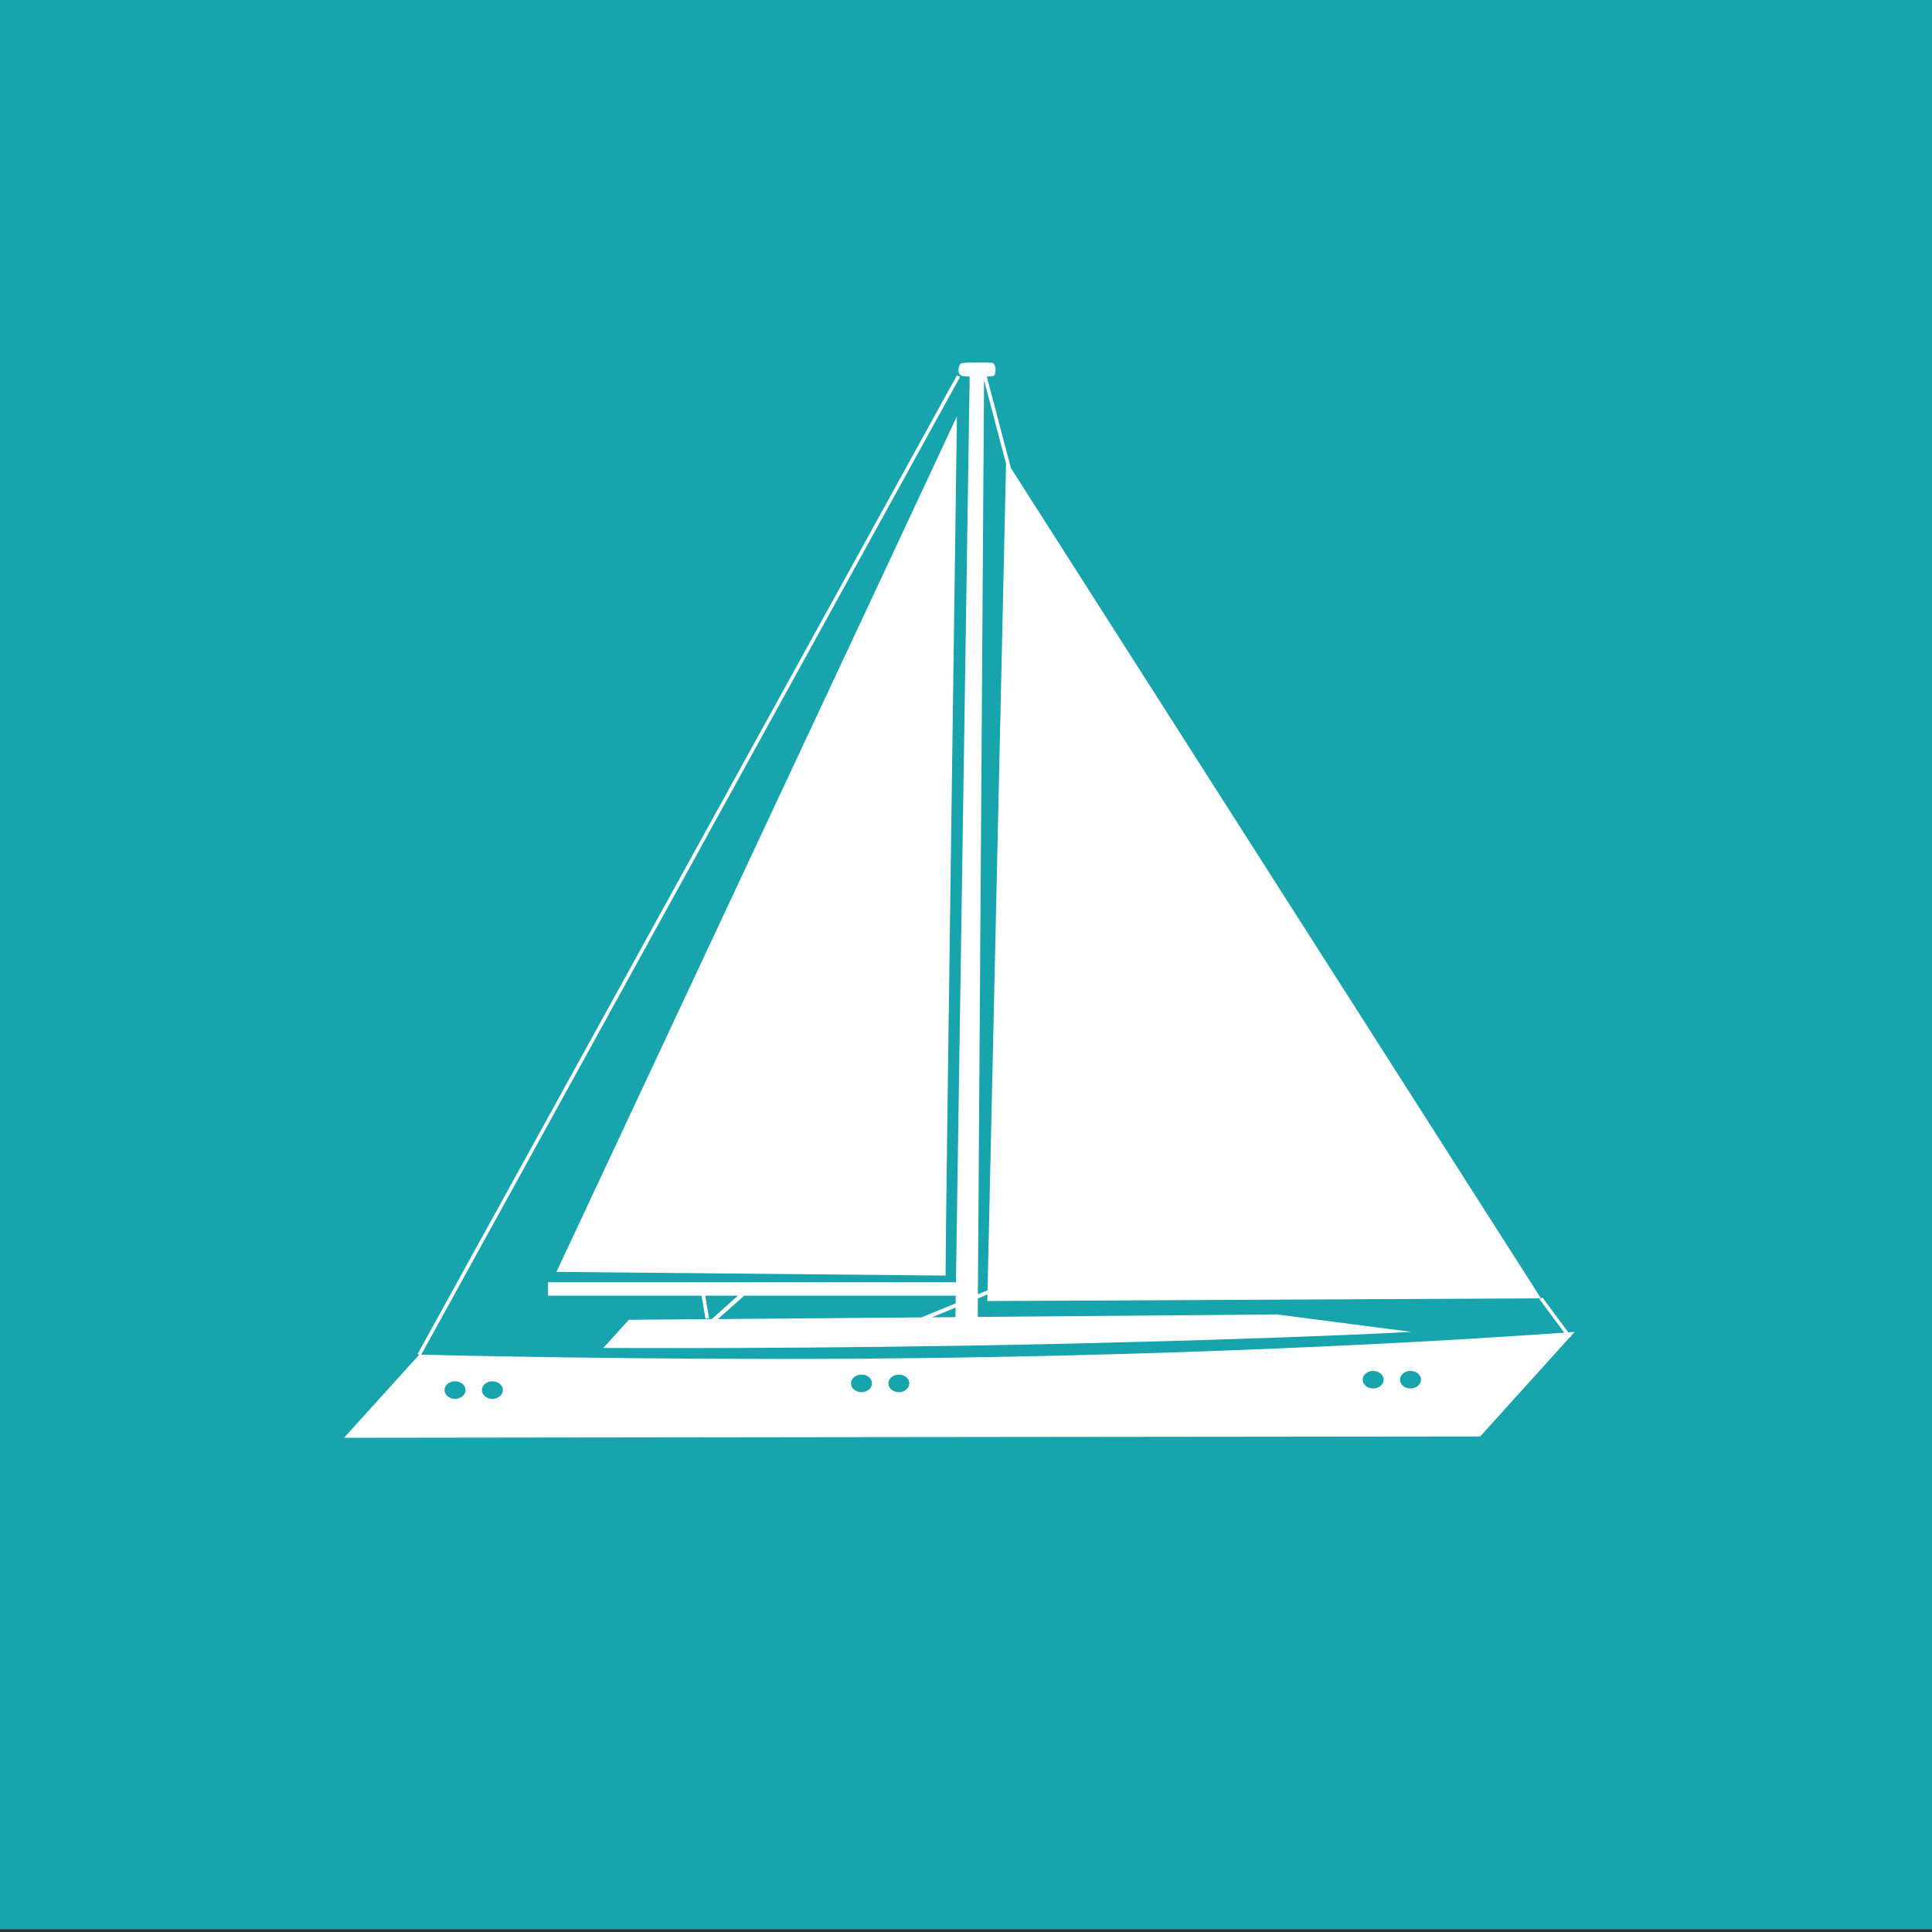 <?xml version="1.0" encoding="utf-8"?>
<!-- Generator: Adobe Illustrator 24.1.0, SVG Export Plug-In . SVG Version: 6.00 Build 0)  -->
<svg version="1.1" id="Layer_1" xmlns="http://www.w3.org/2000/svg" xmlns:xlink="http://www.w3.org/1999/xlink" x="0px" y="0px"
	 viewBox="0 0 200 200" style="enable-background:new 0 0 200 200;" xml:space="preserve">
<rect x="0" y="0" width="200" height="200" fill="#333333" stroke="none"/>
<style type="text/css">
	.st0{fill:#17A4AC;}
	.st1{fill:#FFFFFF;}
</style>
<rect y="-0.411" class="st0" width="200.126" height="200.126"/>
<g>
	<path class="st1" d="M97.899,132.049h-0.014C97.885,132.319,97.89,132.33,97.899,132.049z"/>
	<path class="st1" d="M99.058,43.099c-0.165,0.416-41.455,88.567-41.455,88.567l40.281,0.382
		C97.876,127.265,99.103,40.568,99.058,43.099z"/>
	<path class="st1" d="M162.623,138.298l0.377-0.421c0,0-0.225,0.018-0.652,0.049l-2.668-3.601l-0.158,0.082l-54.875-85.956
		l-2.494-9.463c0.359-0.018,0.638-0.049,0.732-0.098c0.257-0.135,0.241-1.222-0.129-1.317c-0.213-0.055-2.839-0.081-3.208,0.027
		c-0.368,0.108-0.527,1.236,0.117,1.33c0.158,0.023,0.415,0.042,0.715,0.055l-1.421,93.755H56.734v1.388h15.892l0.406,2.381
		l0.369-0.044l-0.399-2.337h3.393l-2.721,2.427l-8.575,0.071l-2.65,2.914c0,0,22.031,0.138,46.714-0.416s36.941-1.249,36.941-1.249
		l-13.915-1.804l-30.974,0.256l0.013-1.912l0.994-0.407l-0.015,0.675l57.315-0.277l-0.158,0.082l2.569,3.466
		c-5.872,0.428-35.392,2.448-72.978,2.696c-21.92,0.145-43.092-0.356-45.352-0.412l55.791-101.24l-0.339-0.131L43.23,140.17
		l0.17,0.065l0,0l-7.786,8.604c0,0,105.644-0.138,117.614-0.138l9.277-10.269v-0.001l0.158-0.082L162.623,138.298z M77.035,134.13
		h21.904l-0.012,0.794l-3.548,1.453l-21.059,0.174L77.035,134.13z M98.906,136.348l-2.444,0.02l2.459-1.007L98.906,136.348z
		 M101.231,133.981l0.639-94.616l2.276,8.634l-1.915,85.572L101.231,133.981z M47.106,144.812c-0.601,0-1.087-0.408-1.087-0.911
		c0-0.503,0.487-0.911,1.087-0.911s1.086,0.408,1.086,0.911C48.192,144.404,47.706,144.812,47.106,144.812z M50.973,144.812
		c-0.601,0-1.087-0.408-1.087-0.911c0-0.503,0.487-0.911,1.087-0.911s1.087,0.408,1.087,0.911
		C52.059,144.404,51.573,144.812,50.973,144.812z M89.182,144.118c-0.601,0-1.086-0.408-1.086-0.911s0.487-0.911,1.086-0.911
		c0.601,0,1.087,0.408,1.087,0.911S89.782,144.118,89.182,144.118z M93.049,144.118c-0.601,0-1.087-0.408-1.087-0.911
		s0.487-0.911,1.087-0.911s1.087,0.408,1.087,0.911S93.649,144.118,93.049,144.118z M142.149,143.737
		c-0.601,0-1.087-0.408-1.087-0.911c0-0.503,0.487-0.911,1.087-0.911s1.087,0.408,1.087,0.911
		C143.237,143.329,142.75,143.737,142.149,143.737z M146.016,143.736c-0.601,0-1.087-0.408-1.087-0.911s0.487-0.911,1.087-0.911
		c0.601,0,1.087,0.408,1.087,0.911C147.103,143.329,146.616,143.736,146.016,143.736z"/>
</g>
</svg>
